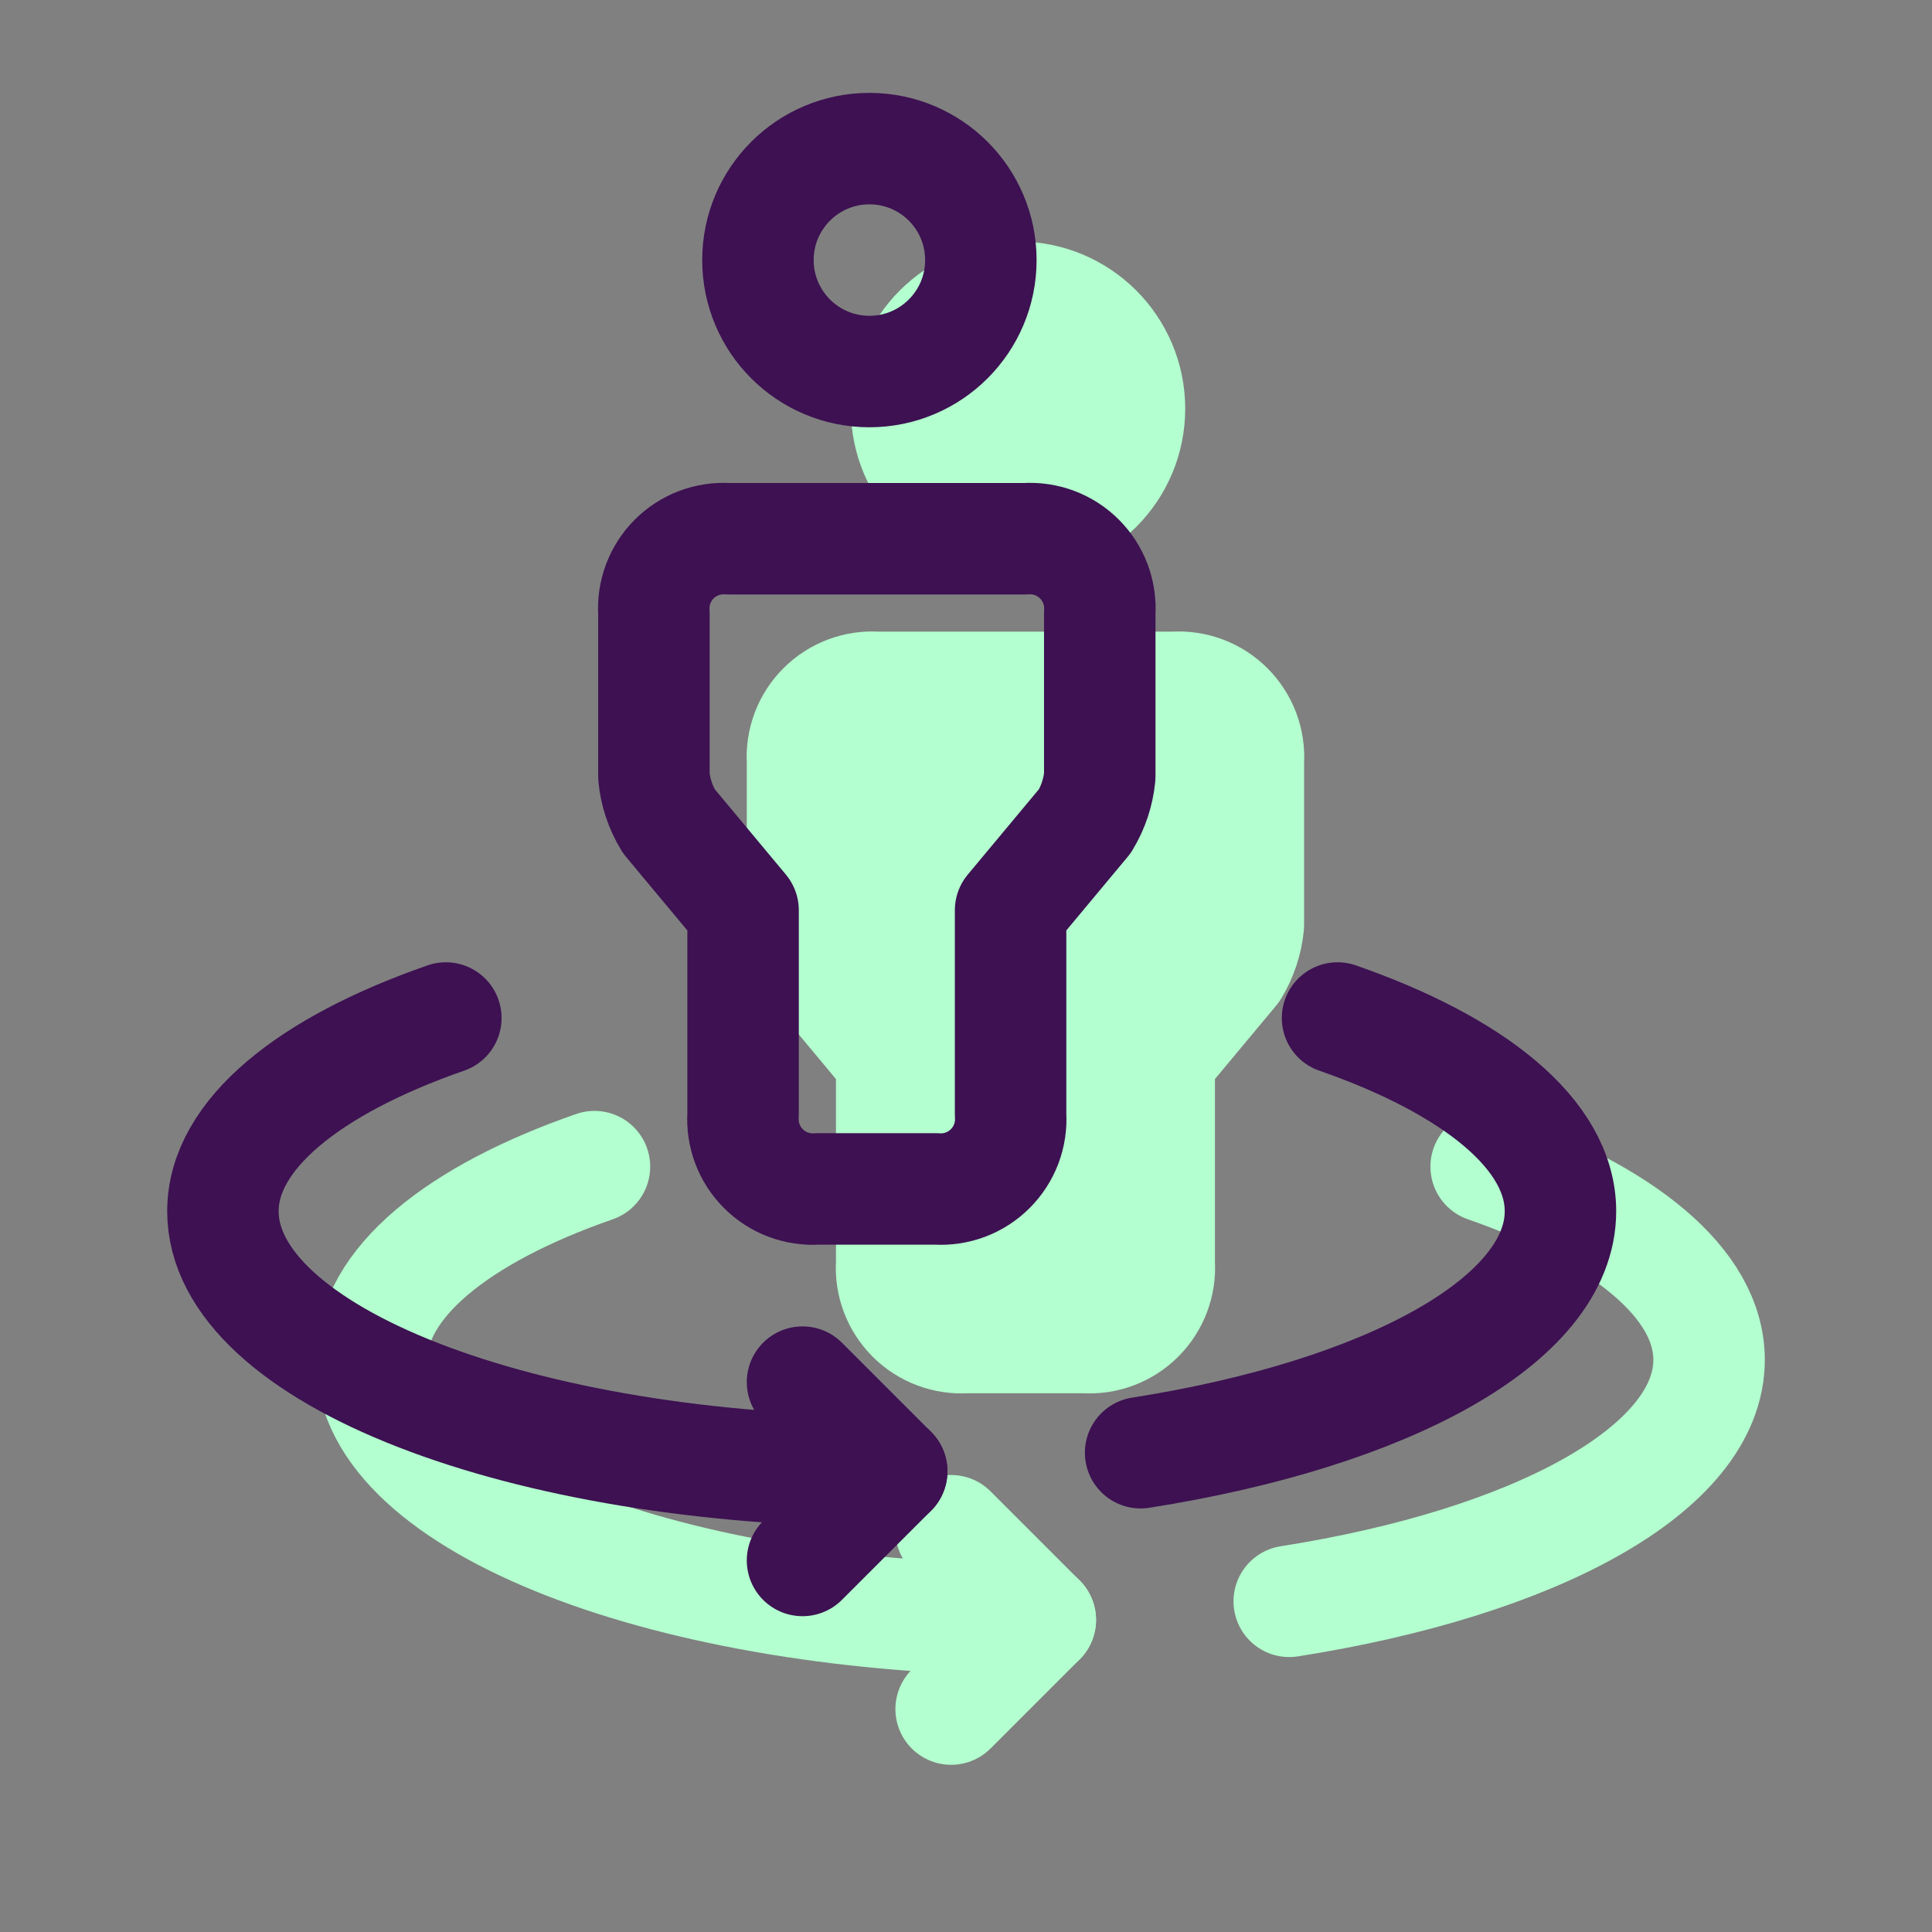 <svg width="52" height="52" viewBox="0 0 52 52" fill="none" xmlns="http://www.w3.org/2000/svg">
<rect x="0" y="0" width="52" height="52" fill="#808080" stroke="none"/>
<path d="M27.4 14C29.057 14 30.4 12.657 30.4 11C30.4 9.343 29.057 8 27.4 8C25.743 8 24.4 9.343 24.4 11C24.4 12.657 25.743 14 27.4 14Z" fill="#B3FFCF" stroke="#B3FFCF" stroke-width="3" stroke-linecap="round" stroke-linejoin="round"/>
<path d="M26 36H29.2C29.467 36.018 29.735 35.978 29.986 35.884C30.236 35.789 30.464 35.643 30.653 35.453C30.843 35.264 30.989 35.036 31.084 34.786C31.178 34.535 31.218 34.267 31.2 34V28.5L33.2 26.1C33.422 25.735 33.558 25.325 33.6 24.9V20.5C33.617 20.233 33.578 19.965 33.484 19.714C33.389 19.463 33.243 19.236 33.053 19.047C32.864 18.857 32.636 18.71 32.386 18.616C32.135 18.522 31.867 18.482 31.6 18.5H23.6C23.333 18.482 23.065 18.522 22.814 18.616C22.563 18.71 22.336 18.857 22.146 19.047C21.957 19.236 21.81 19.463 21.716 19.714C21.622 19.965 21.582 20.233 21.6 20.5V24.9C21.641 25.325 21.778 25.735 22 26.1L24 28.5V34C23.982 34.267 24.022 34.535 24.116 34.786C24.21 35.036 24.357 35.264 24.546 35.453C24.736 35.643 24.963 35.789 25.214 35.884C25.465 35.978 25.733 36.018 26 36Z" fill="#B3FFCF" stroke="#B3FFCF" stroke-width="3" stroke-linecap="round" stroke-linejoin="round"/>
<path d="M25.6 46L28 43.6L25.6 41.2" fill="#B3FFCF"/>
<path d="M25.6 46L28 43.6L25.6 41.2" stroke="#B3FFCF" stroke-width="3" stroke-linecap="round" stroke-linejoin="round"/>
<path d="M40 31.4C43.68 32.68 46 34.54 46 36.6C46 39.54 41.32 42.06 34.7 43.1" stroke="#B3FFCF" stroke-width="3" stroke-linecap="round" stroke-linejoin="round"/>
<path d="M16 31.4C12.32 32.68 10 34.54 10 36.6C10 40.46 18 43.6 28 43.6" stroke="#B3FFCF" stroke-width="3" stroke-linecap="round" stroke-linejoin="round"/>
<path d="M23.4 10C25.057 10 26.4 8.657 26.4 7C26.4 5.343 25.057 4 23.4 4C21.743 4 20.4 5.343 20.4 7C20.4 8.657 21.743 10 23.4 10Z" stroke="#3D1152" stroke-width="3" stroke-linecap="round" stroke-linejoin="round"/>
<path d="M22 32H25.2C25.467 32.018 25.735 31.978 25.986 31.884C26.236 31.79 26.464 31.643 26.653 31.453C26.843 31.264 26.989 31.036 27.084 30.786C27.178 30.535 27.218 30.267 27.2 30V24.5L29.2 22.1C29.422 21.735 29.558 21.325 29.6 20.9V16.5C29.617 16.233 29.578 15.965 29.484 15.714C29.389 15.463 29.243 15.236 29.053 15.046C28.864 14.857 28.636 14.71 28.386 14.616C28.135 14.522 27.867 14.482 27.6 14.5H19.6C19.333 14.482 19.065 14.522 18.814 14.616C18.563 14.71 18.336 14.857 18.146 15.046C17.957 15.236 17.81 15.463 17.716 15.714C17.622 15.965 17.582 16.233 17.6 16.5V20.9C17.641 21.325 17.778 21.735 18 22.1L20 24.5V30C19.982 30.267 20.022 30.535 20.116 30.786C20.21 31.036 20.357 31.264 20.546 31.453C20.736 31.643 20.963 31.79 21.214 31.884C21.465 31.978 21.733 32.018 22 32V32Z" stroke="#3D1152" stroke-width="3" stroke-linecap="round" stroke-linejoin="round"/>
<path d="M21.6 42L24 39.6L21.6 37.2" stroke="#3D1152" stroke-width="3" stroke-linecap="round" stroke-linejoin="round"/>
<path d="M36 27.4C39.68 28.68 42 30.54 42 32.6C42 35.54 37.32 38.06 30.7 39.1" stroke="#3D1152" stroke-width="3" stroke-linecap="round" stroke-linejoin="round"/>
<path d="M12 27.4C8.32 28.68 6 30.54 6 32.6C6 36.46 14 39.6 24 39.6" stroke="#3D1152" stroke-width="3" stroke-linecap="round" stroke-linejoin="round"/>
</svg>
